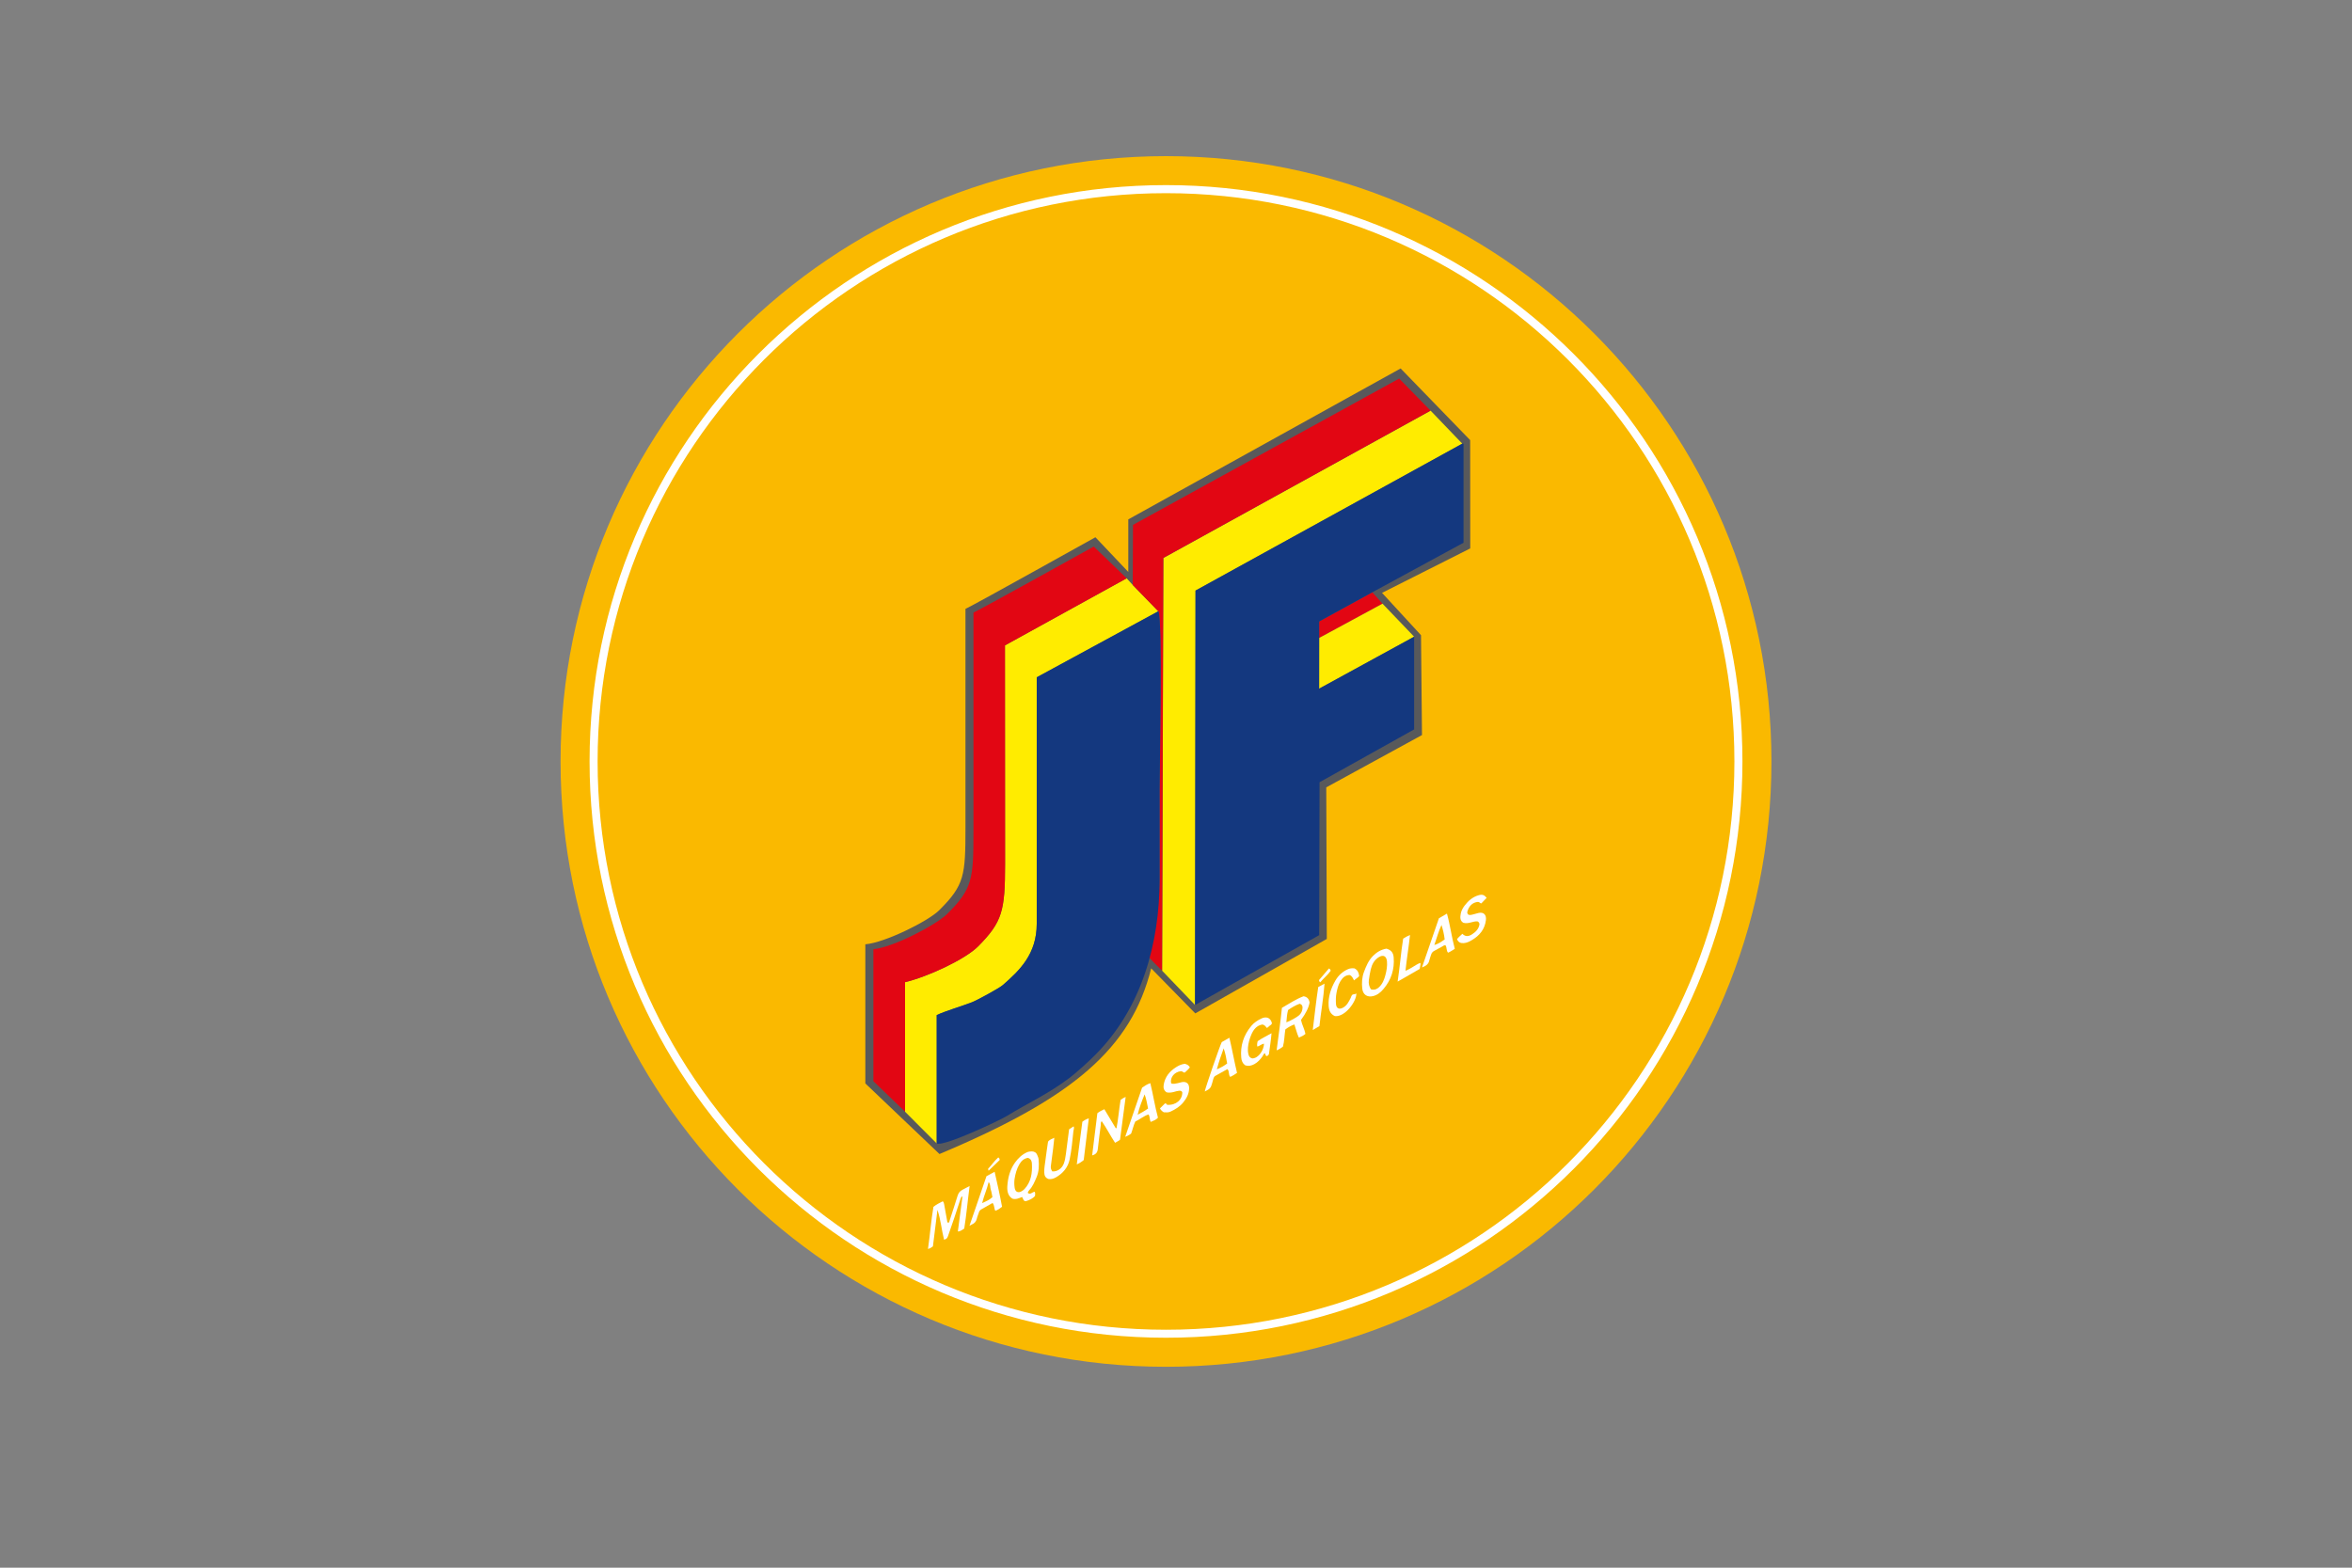 <?xml version="1.0" encoding="UTF-8"?>
<svg id="Capa_1" data-name="Capa 1" xmlns="http://www.w3.org/2000/svg" viewBox="0 0 600 400">
  <rect x="0" y="0" width="600" height="400" fill="#808080" stroke="none"/>
  <defs>
    <style>
      .cls-1 {
        fill: #14387f;
      }

      .cls-1, .cls-2, .cls-3, .cls-4, .cls-5 {
        fill-rule: evenodd;
      }

      .cls-1, .cls-2, .cls-3, .cls-4, .cls-5, .cls-6 {
        stroke-width: 0px;
      }

      .cls-2 {
        fill: #58595b;
      }

      .cls-3 {
        fill: #e20613;
      }

      .cls-4 {
        fill: #ffec00;
      }

      .cls-5 {
        fill: #fab900;
      }

      .cls-6 {
        fill: #fff;
      }
    </style>
  </defs>
  <path class="cls-5" d="m297.45,39.84c85.3,0,154.45,69.15,154.45,154.45s-69.15,154.45-154.45,154.45-154.45-69.15-154.45-154.45S212.15,39.84,297.45,39.84"/>
  <path class="cls-6" d="m399.98,91.76c-26.24-26.24-62.49-42.47-102.53-42.47s-76.29,16.23-102.53,42.47c-26.24,26.24-42.47,62.49-42.47,102.53s16.23,76.29,42.47,102.53c26.24,26.24,62.49,42.47,102.53,42.47s76.29-16.23,102.53-42.47c26.24-26.24,42.47-62.49,42.47-102.53s-16.23-76.29-42.47-102.53m-102.53-44.53c40.61,0,77.37,16.46,103.98,43.07,26.61,26.61,43.07,63.38,43.07,103.98s-16.46,77.37-43.07,103.98c-26.61,26.61-63.37,43.07-103.98,43.07s-77.37-16.46-103.98-43.07c-26.61-26.61-43.07-63.37-43.07-103.98s16.46-77.37,43.07-103.98c26.61-26.61,63.37-43.07,103.98-43.07Z"/>
  <g>
    <path class="cls-2" d="m220.75,240.94v35.5l18.91,18.01c34.19-14.35,48.9-26.97,54.01-47.37l11.25,11.49,33.55-19-.14-38.67,24.42-13.35-.25-25.48-9.94-10.8,22.5-11.34-.02-27.63-17.74-18.29-69.47,38.51v13.41s-8.39-8.85-8.39-8.85c-.06,0-29.92,16.72-33.15,18.28v55.74c0,12.26-.22,14.71-6.7,21.15-2.82,2.8-13.84,8.27-18.82,8.69"/>
    <polygon class="cls-3" points="336.52 162.78 352.68 154.03 350.09 151.12 336.52 158.57 336.52 162.78"/>
    <path class="cls-4" d="m287.41,147.55l-31.05,17.12c.03,18.63.03,37.21.03,55.79,0,11.95-.7,14.75-6.86,20.99-3.35,3.38-13.07,7.85-18.66,9.15v33.05l8.08,8.1v-32.73c2.15-1.03,6.51-2.31,9-3.28,1.3-.5,6.93-3.57,7.89-4.4,4.25-3.72,8.63-7.88,8.63-15.64v-62.87l31.02-16.85-6.54-6.73-1.54-1.7Z"/>
    <g>
      <g>
        <polygon class="cls-4" points="296.46 247.68 296.14 247.36 295.81 247.03 295.49 246.71 295.17 246.39 294.84 246.06 294.52 245.74 294.2 245.42 293.87 245.09 294.2 245.42 294.52 245.74 294.84 246.06 295.17 246.39 295.49 246.71 295.81 247.03 296.14 247.36 296.46 247.68 304.86 256.43 304.98 150.69 373.03 113.2 364.95 104.78 296.78 142.37 296.46 247.68"/>
        <path class="cls-3" d="m222.8,242.17v33.7l8.08,7.78v-33.05c5.59-1.3,15.31-5.77,18.66-9.15,6.16-6.23,6.86-9.04,6.86-20.99,0-18.58,0-37.16-.03-55.79l31.05-17.12-8.4-8.1c-.06,0-27.45,15.29-30.69,16.85v55.74c0,12.26-.22,14.71-6.7,21.15-2.82,2.8-13.84,8.57-18.82,8.99"/>
      </g>
      <path class="cls-3" d="m289.03,133.94l-.07,15.31,6.54,6.73c1.13,1.79.32,39.72.32,45.37v23.01c0,6.8-2.54,15.51-2.54,20.08l.92.99.32.32.32.32.32.32.32.32.32.32.32.33.32.32.32-105.32,68.17-37.59-8-8.18-67.93,37.35Z"/>
    </g>
    <polygon class="cls-4" points="336.52 162.78 336.51 175.72 360.75 162.46 352.68 154.03 336.52 162.78"/>
    <g>
      <path class="cls-1" d="m238.95,291.75c1.55.97,15.93-5.79,17.9-7,5.78-3.55,10.42-5.53,15.9-9.66,1.94-1.46,4.94-4.21,6.67-5.95,11.85-11.89,16.4-28.46,16.4-44.8v-23.01c0-5.64.81-43.57-.32-45.37l-31.02,16.85v62.87c0,7.76-4.38,11.93-8.63,15.64-.95.83-6.59,3.9-7.89,4.4-2.49.97-6.85,2.25-9,3.28v32.73Z"/>
      <polygon class="cls-1" points="304.86 256.43 336.52 238.61 336.62 199.59 360.75 186.11 360.75 162.46 336.51 175.72 336.52 162.78 336.52 158.57 350.09 151.12 373.35 138.48 373.35 113.2 373.03 113.2 304.98 150.69 304.86 256.43"/>
    </g>
  </g>
  <g id="s5Njss">
    <g>
      <path class="cls-6" d="m239.14,308.74c-.39,3.1-.77,6.21-1.15,9.27-.4.32-.77.55-1.26.66.53-3.64.79-7.24,1.39-10.74.77-.63,1.59-1.01,2.38-1.42.25.22.3.47.35.74.24,1.36.48,2.71.73,4.06.05.25,0,.55.34.72.28-.17.29-.49.38-.76.67-2.05,1.35-4.1,1.98-6.16.22-.71.6-1.22,1.26-1.54.56-.27,1.11-.59,1.81-.96-.49,3.7-.8,7.29-1.37,10.86-.5.28-.89.72-1.63.75.39-2.99.78-5.93,1.18-8.97-.39.15-.43.45-.52.71-1.02,3.16-2.06,6.32-3.18,9.45-.17.47-.4.79-1,.9-.64-2.51-.84-5.1-1.68-7.58Z"/>
      <path class="cls-6" d="m262.21,304.39c.68.55,1.13-.31,1.77-.29.15.35.08.73.05,1.08-.58.61-1.36,1.03-2.39,1.32-.65-.07-.6-.69-.91-1.09-.78.32-1.55.7-2.46.43-1.15-.7-1.37-1.93-1.3-3.12.13-2.17.66-4.26,1.96-6.08.79-1.11,1.76-2.04,3.02-2.62.39-.18.81-.24,1.22-.24.65,0,1.16.26,1.42.9.15.36.32.71.36,1.11.13,1.57.11,3.12-.53,4.6-.51,1.18-.98,2.39-1.91,3.34-.1.11-.18.24-.25.37-.04.08-.04.17-.06.29Zm.02-8.96c-1.01.16-1.68.77-2.19,1.65-.68,1.16-1.01,2.42-1.22,3.72-.12.77-.09,1.56.03,2.33.16,1.01.92,1.34,1.78.81.25-.15.51-.33.71-.54,1.71-1.85,2.03-4.13,1.9-6.5-.03-.57-.18-1.21-1.01-1.46Z"/>
      <path class="cls-6" d="m327.03,257.15c1.9-1.09,3.62-2.25,5.51-2.95.98.15,1.4.74,1.54,1.61q-.36,1.98-2.19,4.43c.23,1.2.89,2.3,1.13,3.56-.49.44-1.05.7-1.68.94-.52-1.08-.74-2.21-1.14-3.35-.86.31-1.6.73-2.31,1.28-.23,1.47-.23,2.97-.61,4.38-.48.39-.96.69-1.61.95.47-3.67,1-7.25,1.35-10.86Zm1.12,3.7c.87-.28,2.79-1.34,3.29-1.83.54-.52.82-1.16.84-1.92,0-.46-.15-.82-.73-.99-1.04.36-2.02.96-2.96,1.6-.27,1.03-.34,2.03-.44,3.14Z"/>
      <path class="cls-6" d="m317.62,271.8c-.65-.5-.9-1.15-.97-1.9-.29-3.08.6-5.79,2.58-8.16.69-.82,1.58-1.39,2.52-1.85,1.21-.59,2.36-.3,2.72,1.17-.04.33-.31.48-.56.65-.25.16-.39.46-.76.56-.28-.35-.52-.79-1.14-.86-1.45.25-2.27,1.31-2.82,2.64-.43,1.02-.73,2.09-.83,3.2-.05.6-.03,1.18.12,1.78.15.56.42.91.99,1.03,1.6-.04,2.95-2.13,2.98-3.77-.64.1-1.1.59-1.69.75q-.17-.51.08-1.38c1.06-.75,2.25-1.31,3.53-2.03-.15,1.87-.44,3.62-.67,5.36-.15.26-.32.46-.62.47-.3-.14-.22-.48-.41-.73-.35.16-.42.54-.61.81-.56.79-1.19,1.49-2.06,1.97-.74.41-1.5.59-2.37.29Z"/>
      <path class="cls-6" d="m285.88,280.63c.41-.32.77-.52,1.28-.75-.49,3.7-.96,7.3-1.44,10.92-.33.34-.81.48-1.26.79-1.2-1.79-2.14-3.72-3.42-5.53-.32.37-.19.71-.23,1.01-.26,2.02-.54,4.03-.75,6.06-.09.9-.49,1.43-1.45,1.67.45-3.65.9-7.25,1.33-10.76.61-.49,1.18-.75,1.78-1.02.99,1.65,1.96,3.25,2.92,4.86.06-.01.12-.03.19-.04.47-2.41.63-4.86,1.04-7.21Z"/>
      <path class="cls-6" d="m353.68,242.05c1.2.35,1.75,1,1.85,2.24.24,3.02-.62,5.71-2.56,8.01-.7.84-1.55,1.58-2.7,1.86-1.46.36-2.58-.37-2.75-1.88-.16-1.44-.09-2.88.42-4.26.56-1.49,1.16-2.95,2.32-4.12.94-.94,2.01-1.6,3.41-1.85Zm-3.89,10.41c.89.19,1.49-.08,2.02-.59.88-.84,1.3-1.92,1.6-3.05.31-1.16.52-2.34.41-3.54-.13-1.36-.98-1.76-2.12-1.04-1.14.72-1.71,1.82-2.01,3.07-.21.9-.37,1.81-.49,2.73-.11.87.03,1.71.58,2.42Z"/>
      <path class="cls-6" d="m302.18,271.43c.55.1,1.04.33,1.36.91-.38.51-.86.92-1.28,1.31-.41.11-.53-.34-1-.33-1.62.16-2.84,1.56-2.5,3.09.54.26,1.1.07,1.65-.03.38-.06.75-.22,1.13-.28,1.11-.19,1.82.39,1.81,1.53,0,1.42-.64,2.61-1.51,3.67-.87,1.07-2.02,1.77-3.26,2.34-.54.25-1.11.19-1.69.16-.39-.22-.73-.51-.98-.99.45-.45.89-.88,1.29-1.28.39-.06.43.39.59.37,2.22.14,3.89-1.33,3.81-3.24-.19-.32-.48-.38-.84-.35-.46.04-.88.19-1.31.3-.26.06-.52.13-.79.15-.33.02-.66.05-1.03-.04-.74-.45-.91-1.17-.76-2,.34-1.93,1.45-3.32,3.05-4.36.68-.44,1.4-.81,2.26-.92Z"/>
      <path class="cls-6" d="m371.69,239.62c.4-.51.89-.9,1.37-1.36.83.86,1.67.66,2.53.09.93-.61,1.66-1.38,1.83-2.53-.04-.3-.14-.53-.47-.72-1.16-.13-2.3.73-3.65.35-.88-.51-.83-1.42-.66-2.32.14-.74.5-1.42.95-2.02.94-1.25,2.08-2.25,3.61-2.69.95-.27,1.42-.09,2.05.66-.45.47-.9.94-1.36,1.43-.32,0-.45-.38-.86-.39-1.39.14-2.35,1.04-2.75,2.67.03.24.13.45.33.6.5.19.96-.04,1.42-.13.41-.09.8-.25,1.21-.33,1.35-.26,1.97.59,1.82,1.83-.28,2.36-1.64,3.99-3.64,5.15-.62.36-1.26.68-2.01.73-.75.04-1.37-.13-1.71-1Z"/>
      <path class="cls-6" d="m255.63,307.91c-.56.45-1.1.82-1.72,1.03-.35-.63-.19-1.4-.7-2-.98.56-1.94,1.11-2.9,1.65-.34.19-.52.47-.62.84-.14.49-.38.95-.48,1.45-.17.77-.6,1.28-1.32,1.57-.14.06-.26.14-.57.3,1.48-4.31,2.9-8.47,4.33-12.64.68-.37,1.33-.72,2.08-1.13.68,2.99,1.34,5.92,1.9,8.94Zm-3.42-6.32c-.43,1.86-1.2,3.46-1.66,5.38,1.06-.47,1.91-.85,2.62-1.52-.14-.66-.2-1.29-.41-1.87-.22-.6,0-1.3-.56-1.99Z"/>
      <path class="cls-6" d="m362.75,246.85c1.46-4.25,2.89-8.4,4.32-12.55.67-.39,1.31-.76,2.05-1.19.84,3.02,1.21,6.04,2,8.99-.61.34-1.09.75-1.73.98-.48-.55-.24-1.34-.65-1.89-.34-.06-.57.17-.82.31-.65.37-1.3.74-1.97,1.08-.46.23-.76.56-.89,1.06-.12.46-.34.9-.43,1.37-.2,1.02-.91,1.47-1.88,1.84Zm4.98-10.83c-.77,1.6-1.19,3.31-1.83,5.1,1.09-.31,1.84-.87,2.64-1.42-.14-1.28-.44-2.47-.81-3.69Z"/>
      <path class="cls-6" d="m291.33,277.54c.64-.46,1.28-.9,2.12-1.17.72,2.94,1.16,5.89,1.95,8.81-.48.57-1.16.78-1.85,1.08-.32-.6-.17-1.28-.55-1.91-1.23.38-2.2,1.27-3.38,1.81-.47.97-.67,2.04-1.07,3.08-.42.33-.92.58-1.51.83,1.44-4.19,2.86-8.32,4.3-12.52Zm.66,1.7c-.68,1.66-1.33,3.3-1.78,5.19,1.04-.55,1.88-1.02,2.67-1.58-.27-1.26-.44-2.46-.89-3.61Z"/>
      <path class="cls-6" d="m311.68,265.89c.58-.33,1.2-.69,1.94-1.11.72,3.04,1.24,6.02,1.95,8.97-.6.4-1.14.77-1.72,1.03-.56-.57-.14-1.42-.74-1.99-1.03.57-2.08,1.14-3.11,1.74-.27.16-.39.46-.48.74-.11.34-.18.69-.28,1.04-.35,1.29-.57,1.54-1.9,2.19.07-.7,3.81-11.59,4.33-12.6Zm.48,1.6c-.68,1.85-1.25,3.51-1.74,5.35,1.03-.43,1.83-.89,2.63-1.48-.2-1.24-.41-2.48-.89-3.87Z"/>
      <path class="cls-6" d="m345.56,247.1c.8.42,1.08,1.11,1.17,1.95-.35.45-.87.68-1.31,1.1-.31-.55-.47-1.11-1.12-1.37-1.09,0-1.83.7-2.39,1.64-.53.89-.76,1.88-.96,2.88-.19.95-.2,1.91-.14,2.87.07,1.09.76,1.47,1.72.98,1.07-.54,1.54-1.55,2.04-2.54.12-.24.13-.53.46-.83.21-.12.63-.03.97-.3.12,1.92-2.84,6.09-5.47,5.78-1.14-.51-1.51-1.43-1.59-2.61-.15-2.35.57-4.45,1.7-6.42.75-1.31,1.84-2.35,3.28-2.96.55-.23,1.1-.25,1.65-.18Z"/>
      <path class="cls-6" d="m268.43,298.88c1.24.12,2.46-.7,2.94-1.96.3-.79.43-1.61.54-2.45.27-2.1.54-4.2.82-6.33.38-.24.75-.48,1.17-.75.18.48-.03.85-.07,1.21-.25,2.41-.46,4.83-.95,7.2-.44,2.08-1.71,3.59-3.55,4.63-.55.31-1.16.5-1.81.41-.84-.27-1.11-.87-1.13-1.72-.03-1.09.19-2.14.32-3.21.18-1.48.41-2.96.62-4.44.01-.09.06-.17.09-.27.4-.42.92-.63,1.54-.89-.11.98-.19,1.86-.3,2.74-.18,1.45-.38,2.9-.57,4.35-.08.62-.03.86.34,1.48Z"/>
      <path class="cls-6" d="m357.95,239.5c.55-.38,1.1-.66,1.75-.93-.33,3.05-.83,6-1.16,9.12,1.45-.54,2.48-1.5,3.74-2,.06.11.11.16.11.21-.06.41-.13.82-.21,1.32-1.83,1.05-3.68,2.12-5.64,3.24.57-3.74.83-7.38,1.41-10.96Z"/>
      <path class="cls-6" d="m336.3,251.84c.55-.29.99-.54,1.59-.86-.26,3.7-.92,7.24-1.3,10.83-.53.31-1.04.61-1.7,1,.47-3.76.84-7.36,1.4-10.98Z"/>
      <path class="cls-6" d="m276.11,286.22c.5-.38.98-.66,1.65-.87-.44,3.62-.87,7.14-1.3,10.65-.53.44-1.06.8-1.77,1.1.48-3.68.95-7.25,1.42-10.88Z"/>
      <path class="cls-6" d="m336.79,250.63c-.25-.18-.32-.34-.28-.6.81-.95,1.66-1.94,2.5-2.92.26.09.34.28.47.56-.73,1.08-1.81,1.9-2.68,2.97Z"/>
      <path class="cls-6" d="m254.65,295.32c.28.16.37.34.36.67-.87.84-1.79,1.73-2.78,2.69-.12-.01-.12-.23-.15-.48.87-.91,1.58-1.99,2.58-2.88Z"/>
    </g>
  </g>
</svg>